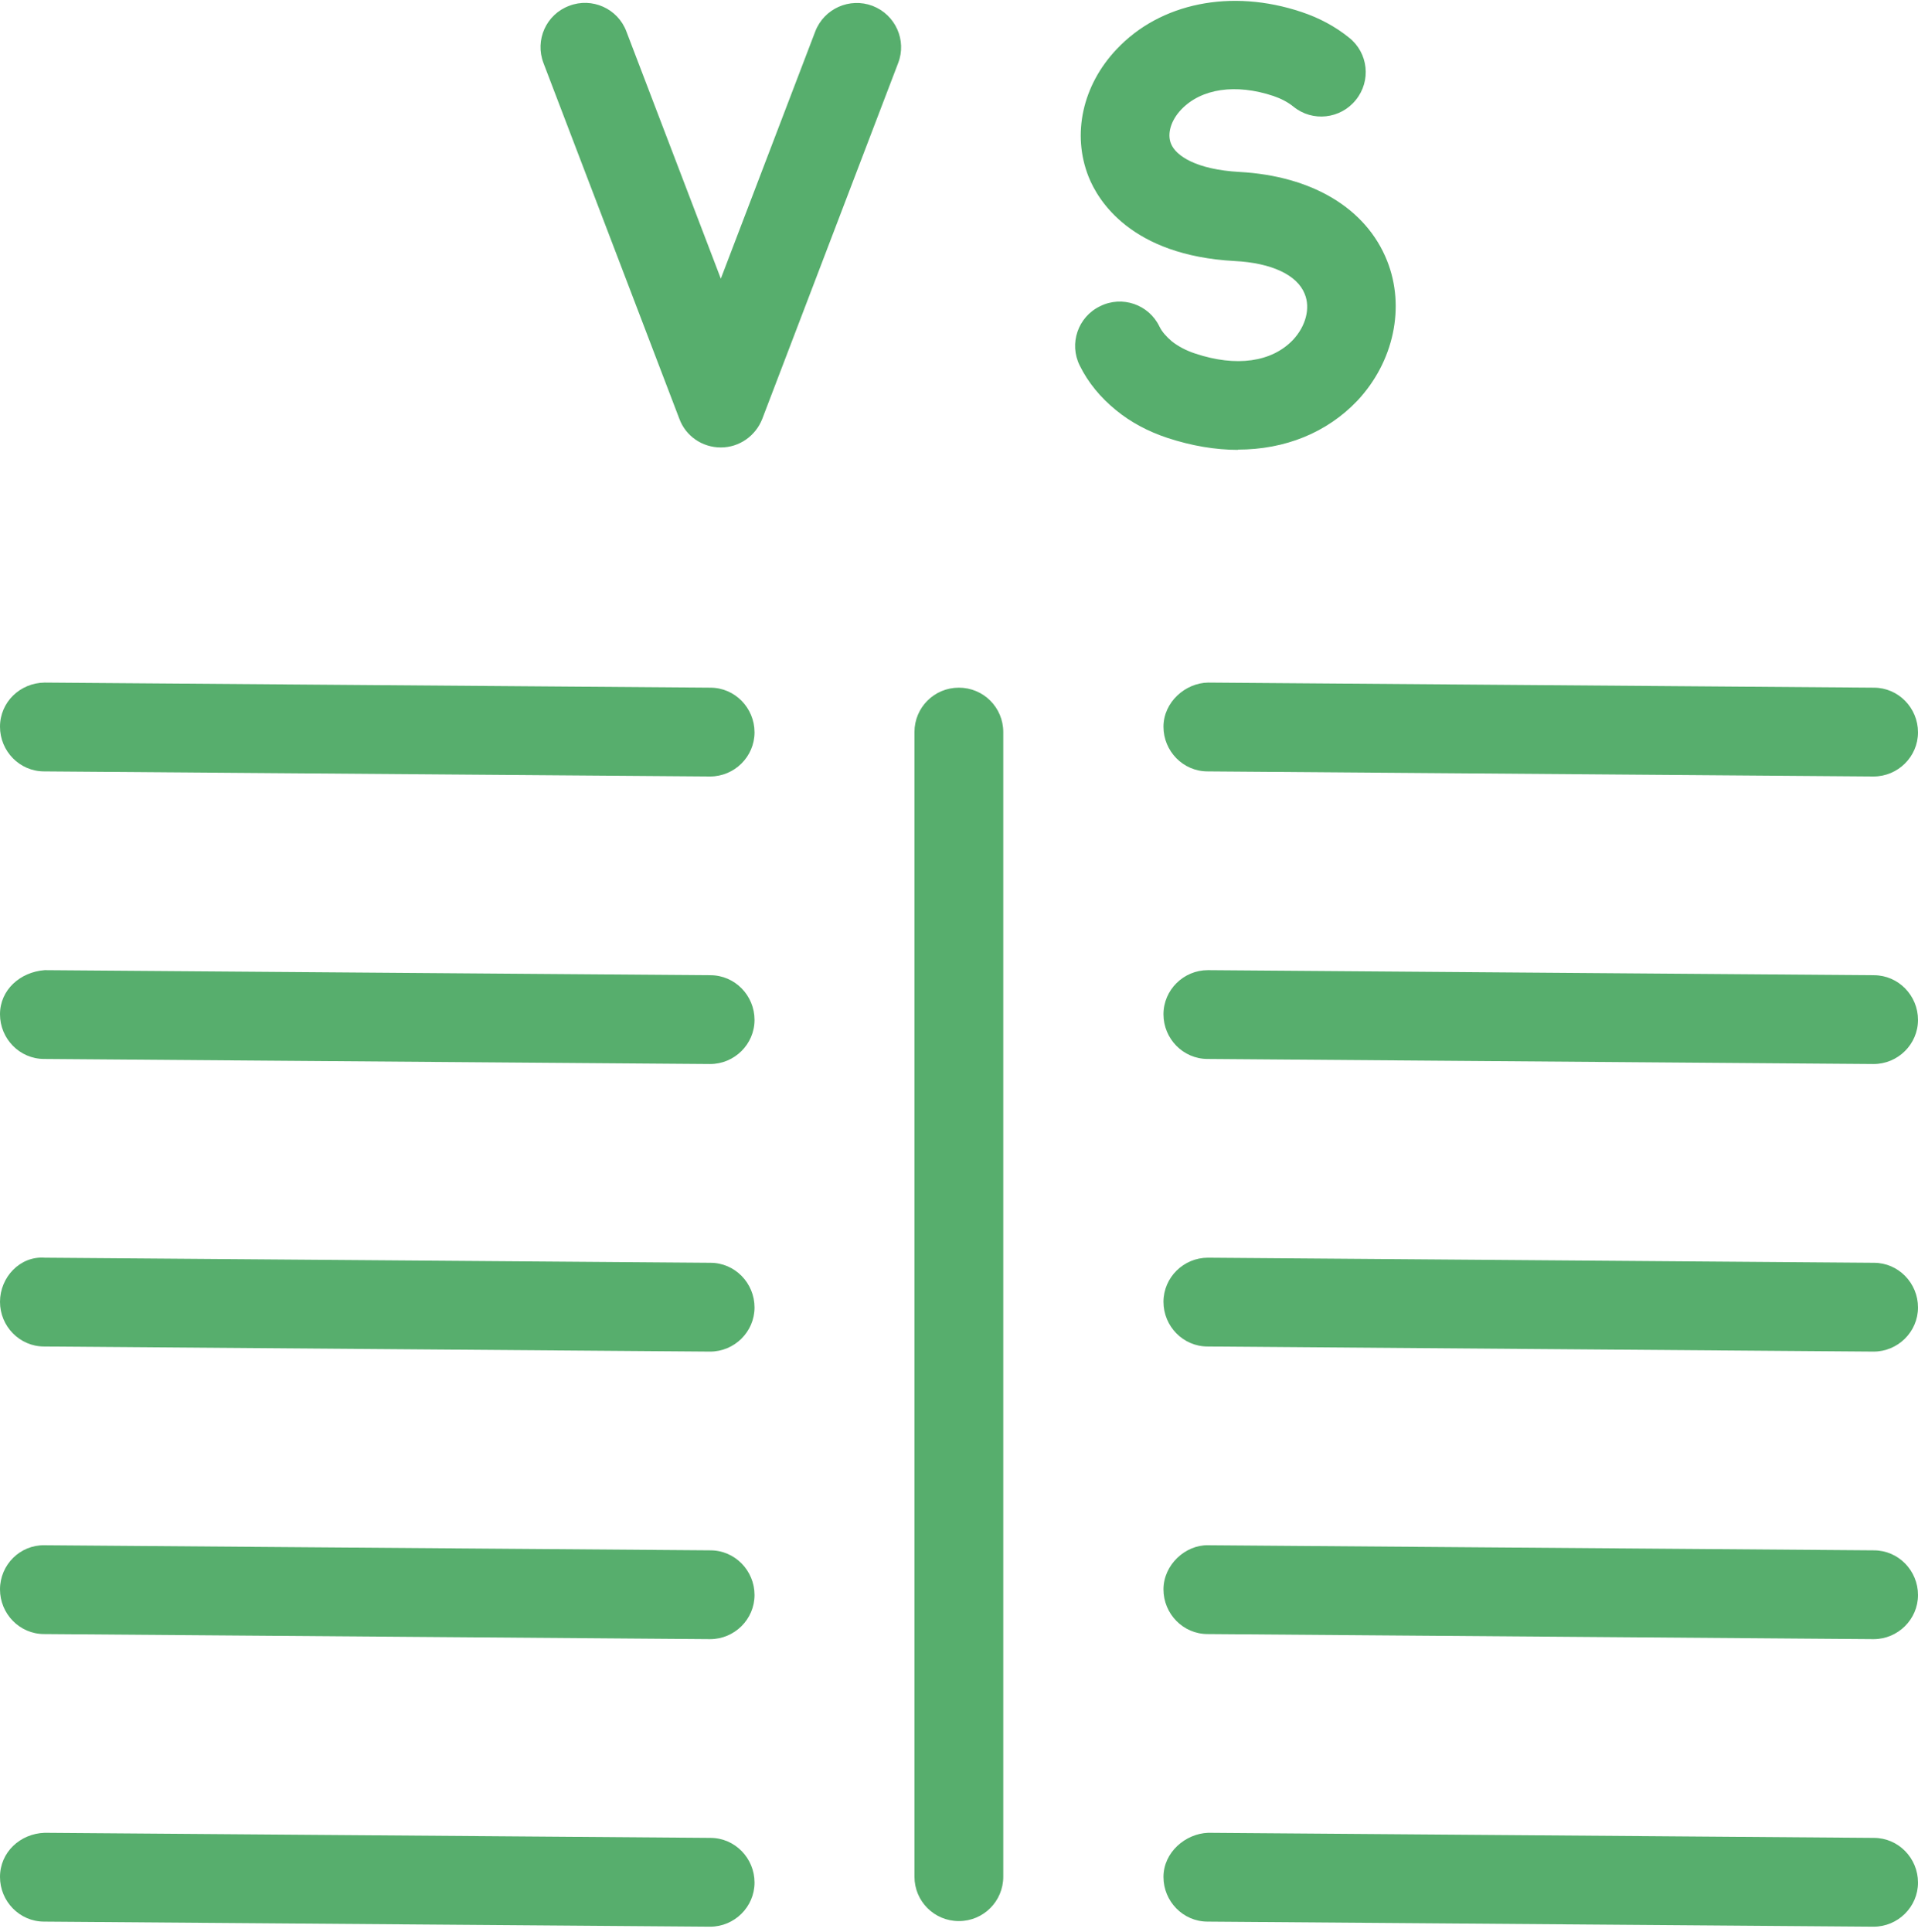 <svg width="140" height="141" viewBox="0 0 140 141" fill="none" xmlns="http://www.w3.org/2000/svg">
<path d="M136.759 140.621H136.74L88.147 140.25C86.351 140.25 84.925 138.766 84.925 136.99C84.925 135.194 86.526 133.827 88.186 133.768L136.779 134.139C138.575 134.139 140 135.623 140 137.4C140 139.176 138.536 140.621 136.759 140.621ZM51.834 140.621H51.814L3.221 140.25C1.425 140.25 0 138.766 0 136.99C0 135.194 1.464 133.827 3.26 133.768L51.853 134.139C53.649 134.139 55.075 135.623 55.075 137.4C55.075 139.176 53.61 140.621 51.834 140.621ZM69.99 140.211C68.194 140.211 66.749 138.766 66.749 136.97V53.431C66.749 51.635 68.194 50.19 69.99 50.19C71.786 50.19 73.231 51.635 73.231 53.431V136.97C73.231 138.766 71.786 140.211 69.99 140.211ZM136.759 119.634H136.74L88.147 119.263C86.351 119.263 84.925 117.779 84.925 116.003C84.925 114.206 86.526 112.742 88.186 112.781L136.779 113.152C138.575 113.152 140 114.636 140 116.412C140 118.189 138.536 119.634 136.759 119.634ZM51.834 119.634H51.814L3.221 119.263C1.425 119.263 0 117.779 0 116.003C0 114.206 1.464 112.742 3.26 112.781L51.853 113.152C53.649 113.152 55.075 114.636 55.075 116.412C55.075 118.189 53.61 119.634 51.834 119.634ZM136.759 98.647H136.74L88.147 98.275C86.351 98.275 84.925 96.792 84.925 95.015C84.925 93.239 86.39 91.794 88.166 91.794H88.186L136.779 92.165C138.575 92.165 140 93.649 140 95.425C140 97.202 138.536 98.647 136.759 98.647ZM51.834 98.647H51.814L3.221 98.275C1.425 98.275 0 96.792 0 95.015C0 93.219 1.464 91.657 3.26 91.794L51.853 92.165C53.649 92.165 55.075 93.649 55.075 95.425C55.075 97.202 53.61 98.647 51.834 98.647ZM136.759 77.659H136.74L88.147 77.288C86.351 77.288 84.925 75.805 84.925 74.028C84.925 72.251 86.39 70.807 88.166 70.807H88.186L136.779 71.177C138.575 71.177 140 72.661 140 74.438C140 76.215 138.536 77.659 136.759 77.659ZM51.834 77.659H51.814L3.221 77.288C1.425 77.288 0 75.805 0 74.028C0 72.251 1.464 70.943 3.26 70.807L51.853 71.177C53.649 71.177 55.075 72.661 55.075 74.438C55.075 76.215 53.61 77.659 51.834 77.659ZM136.759 56.672H136.74L88.147 56.301C86.351 56.301 84.925 54.817 84.925 53.041C84.925 51.245 86.526 49.839 88.186 49.819L136.779 50.19C138.575 50.19 140 51.674 140 53.45C140 55.227 138.536 56.672 136.759 56.672ZM51.834 56.672H51.814L3.221 56.301C1.425 56.301 0 54.817 0 53.041C0 51.245 1.464 49.839 3.26 49.819L51.853 50.19C53.649 50.19 55.075 51.674 55.075 53.45C55.075 55.227 53.61 56.672 51.834 56.672ZM90.372 32.834C88.713 32.834 86.975 32.541 85.199 31.956C83.793 31.487 82.544 30.823 81.47 29.945C80.318 29.008 79.42 27.914 78.815 26.684C78.014 25.084 78.678 23.131 80.298 22.35C81.899 21.55 83.852 22.214 84.632 23.834C84.808 24.205 85.14 24.576 85.531 24.908C85.999 25.279 86.585 25.591 87.249 25.806C90.236 26.802 92.832 26.431 94.375 24.81C95.312 23.814 95.663 22.487 95.234 21.452C94.687 20.066 92.813 19.188 90.119 19.051C82.544 18.641 80.142 14.619 79.459 12.901C78.229 9.797 79.01 6.224 81.509 3.589C84.691 0.211 89.865 -0.843 94.999 0.875C96.288 1.304 97.459 1.929 98.474 2.749C99.88 3.862 100.095 5.912 98.963 7.298C97.85 8.684 95.8 8.918 94.414 7.786C94.004 7.454 93.516 7.2 92.949 7.005C90.197 6.088 87.678 6.458 86.214 8.001C85.472 8.782 85.179 9.758 85.472 10.48C85.823 11.378 87.327 12.374 90.47 12.55C95.78 12.842 99.724 15.205 101.247 19.031C102.594 22.409 101.735 26.411 99.08 29.242C96.854 31.585 93.789 32.815 90.353 32.815L90.372 32.834ZM52.615 32.658C51.268 32.658 50.057 31.838 49.589 30.57L39.671 4.604C39.027 2.925 39.866 1.051 41.545 0.426C43.205 -0.218 45.098 0.621 45.723 2.3L52.615 20.339L59.506 2.3C60.151 0.621 62.025 -0.199 63.684 0.426C65.363 1.07 66.203 2.944 65.558 4.604L55.641 30.57C55.153 31.819 53.962 32.658 52.615 32.658Z" fill="#57ae6d"/>
</svg>

